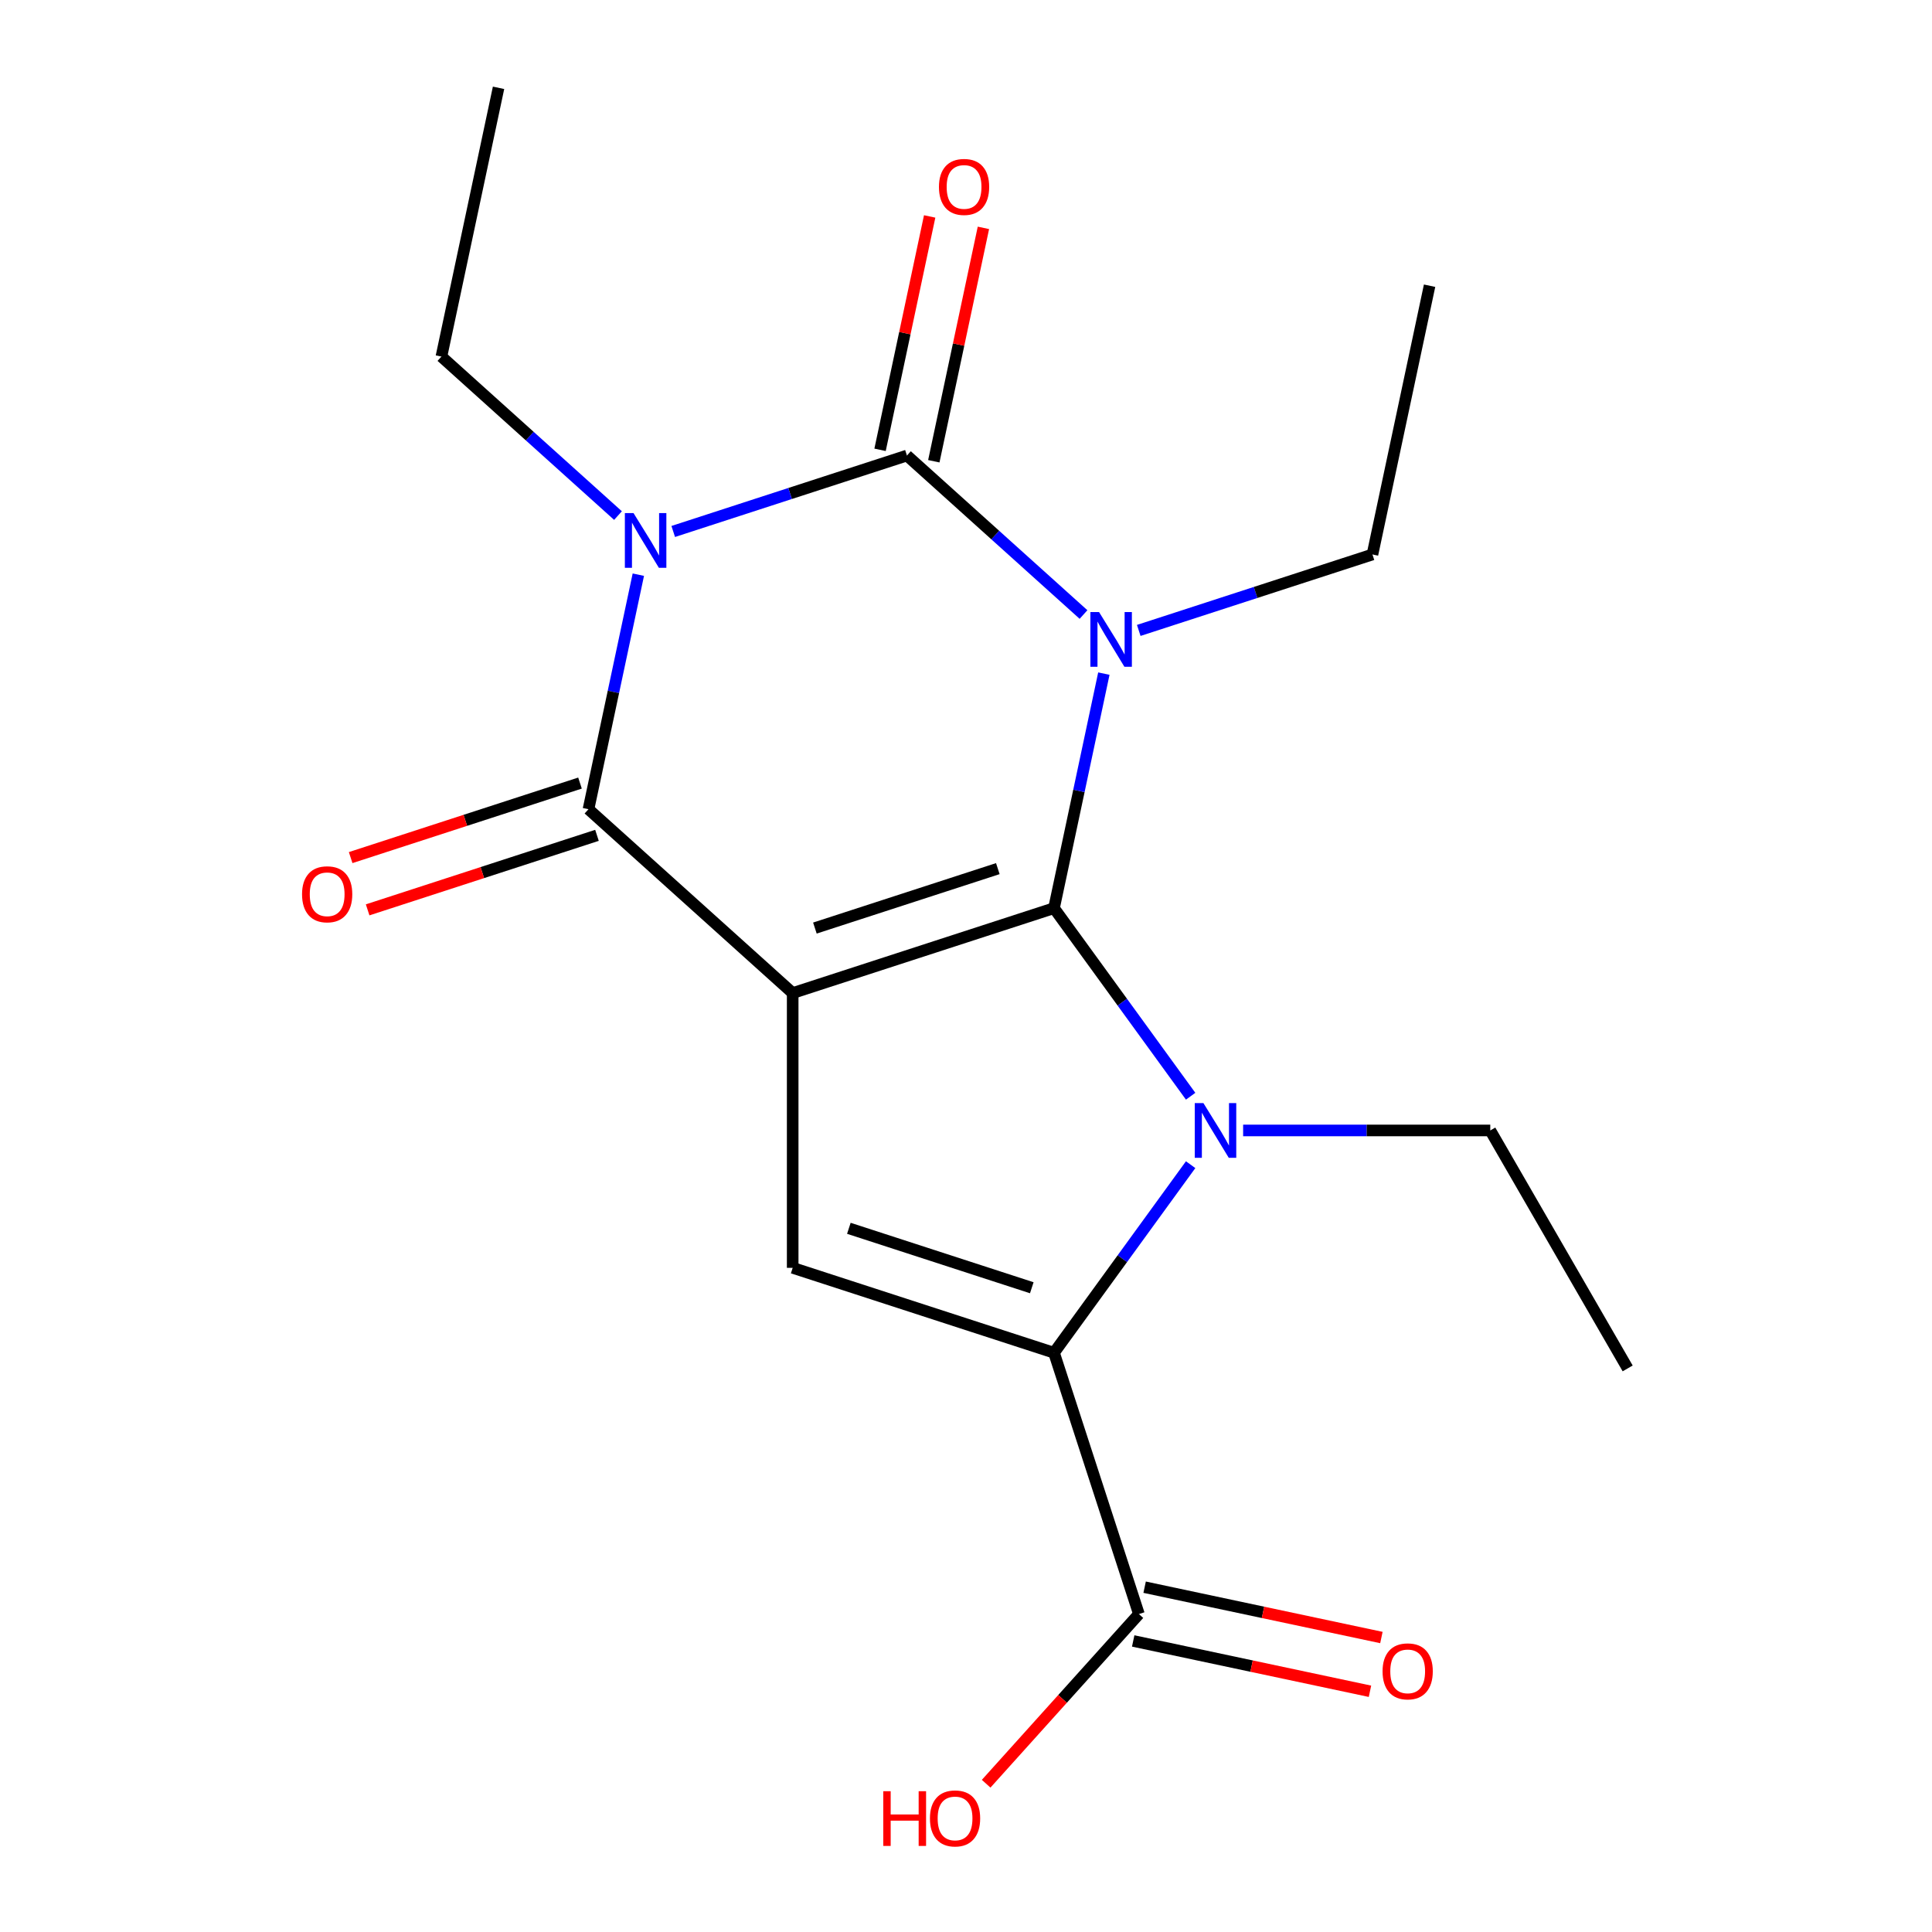 <?xml version='1.0' encoding='iso-8859-1'?>
<svg version='1.1' baseProfile='full'
              xmlns='http://www.w3.org/2000/svg'
                      xmlns:rdkit='http://www.rdkit.org/xml'
                      xmlns:xlink='http://www.w3.org/1999/xlink'
                  xml:space='preserve'
width='1000px' height='1000px' viewBox='0 0 1000 1000'>
<!-- END OF HEADER -->
<rect style='opacity:1.0;fill:#FFFFFF;stroke:none' width='1000' height='1000' x='0' y='0'> </rect>
<path class='bond-0' d='M 545.55,470.061 L 410.29,514.01' style='fill:none;fill-rule:evenodd;stroke:#000000;stroke-width:6px;stroke-linecap:butt;stroke-linejoin:miter;stroke-opacity:1' />
<path class='bond-0' d='M 516.471,449.601 L 421.789,480.365' style='fill:none;fill-rule:evenodd;stroke:#000000;stroke-width:6px;stroke-linecap:butt;stroke-linejoin:miter;stroke-opacity:1' />
<path class='bond-1' d='M 545.55,470.061 L 558.452,409.362' style='fill:none;fill-rule:evenodd;stroke:#000000;stroke-width:6px;stroke-linecap:butt;stroke-linejoin:miter;stroke-opacity:1' />
<path class='bond-1' d='M 558.452,409.362 L 571.354,348.663' style='fill:none;fill-rule:evenodd;stroke:#0000FF;stroke-width:6px;stroke-linecap:butt;stroke-linejoin:miter;stroke-opacity:1' />
<path class='bond-4' d='M 545.55,470.061 L 580.912,518.733' style='fill:none;fill-rule:evenodd;stroke:#000000;stroke-width:6px;stroke-linecap:butt;stroke-linejoin:miter;stroke-opacity:1' />
<path class='bond-4' d='M 580.912,518.733 L 616.274,567.404' style='fill:none;fill-rule:evenodd;stroke:#0000FF;stroke-width:6px;stroke-linecap:butt;stroke-linejoin:miter;stroke-opacity:1' />
<path class='bond-5' d='M 410.29,514.01 L 304.599,418.845' style='fill:none;fill-rule:evenodd;stroke:#000000;stroke-width:6px;stroke-linecap:butt;stroke-linejoin:miter;stroke-opacity:1' />
<path class='bond-7' d='M 410.29,514.01 L 410.29,656.231' style='fill:none;fill-rule:evenodd;stroke:#000000;stroke-width:6px;stroke-linecap:butt;stroke-linejoin:miter;stroke-opacity:1' />
<path class='bond-2' d='M 560.824,318.076 L 515.126,276.93' style='fill:none;fill-rule:evenodd;stroke:#0000FF;stroke-width:6px;stroke-linecap:butt;stroke-linejoin:miter;stroke-opacity:1' />
<path class='bond-2' d='M 515.126,276.93 L 469.429,235.783' style='fill:none;fill-rule:evenodd;stroke:#000000;stroke-width:6px;stroke-linecap:butt;stroke-linejoin:miter;stroke-opacity:1' />
<path class='bond-11' d='M 589.415,326.303 L 649.897,306.651' style='fill:none;fill-rule:evenodd;stroke:#0000FF;stroke-width:6px;stroke-linecap:butt;stroke-linejoin:miter;stroke-opacity:1' />
<path class='bond-11' d='M 649.897,306.651 L 710.38,286.999' style='fill:none;fill-rule:evenodd;stroke:#000000;stroke-width:6px;stroke-linecap:butt;stroke-linejoin:miter;stroke-opacity:1' />
<path class='bond-3' d='M 469.429,235.783 L 408.946,255.435' style='fill:none;fill-rule:evenodd;stroke:#000000;stroke-width:6px;stroke-linecap:butt;stroke-linejoin:miter;stroke-opacity:1' />
<path class='bond-3' d='M 408.946,255.435 L 348.464,275.087' style='fill:none;fill-rule:evenodd;stroke:#0000FF;stroke-width:6px;stroke-linecap:butt;stroke-linejoin:miter;stroke-opacity:1' />
<path class='bond-9' d='M 483.34,238.74 L 496.178,178.342' style='fill:none;fill-rule:evenodd;stroke:#000000;stroke-width:6px;stroke-linecap:butt;stroke-linejoin:miter;stroke-opacity:1' />
<path class='bond-9' d='M 496.178,178.342 L 509.016,117.943' style='fill:none;fill-rule:evenodd;stroke:#FF0000;stroke-width:6px;stroke-linecap:butt;stroke-linejoin:miter;stroke-opacity:1' />
<path class='bond-9' d='M 455.517,232.826 L 468.355,172.428' style='fill:none;fill-rule:evenodd;stroke:#000000;stroke-width:6px;stroke-linecap:butt;stroke-linejoin:miter;stroke-opacity:1' />
<path class='bond-9' d='M 468.355,172.428 L 481.194,112.029' style='fill:none;fill-rule:evenodd;stroke:#FF0000;stroke-width:6px;stroke-linecap:butt;stroke-linejoin:miter;stroke-opacity:1' />
<path class='bond-13' d='M 319.873,266.86 L 274.175,225.714' style='fill:none;fill-rule:evenodd;stroke:#0000FF;stroke-width:6px;stroke-linecap:butt;stroke-linejoin:miter;stroke-opacity:1' />
<path class='bond-13' d='M 274.175,225.714 L 228.478,184.568' style='fill:none;fill-rule:evenodd;stroke:#000000;stroke-width:6px;stroke-linecap:butt;stroke-linejoin:miter;stroke-opacity:1' />
<path class='bond-20' d='M 330.403,297.448 L 317.501,358.146' style='fill:none;fill-rule:evenodd;stroke:#0000FF;stroke-width:6px;stroke-linecap:butt;stroke-linejoin:miter;stroke-opacity:1' />
<path class='bond-20' d='M 317.501,358.146 L 304.599,418.845' style='fill:none;fill-rule:evenodd;stroke:#000000;stroke-width:6px;stroke-linecap:butt;stroke-linejoin:miter;stroke-opacity:1' />
<path class='bond-6' d='M 616.274,602.836 L 580.912,651.507' style='fill:none;fill-rule:evenodd;stroke:#0000FF;stroke-width:6px;stroke-linecap:butt;stroke-linejoin:miter;stroke-opacity:1' />
<path class='bond-6' d='M 580.912,651.507 L 545.55,700.179' style='fill:none;fill-rule:evenodd;stroke:#000000;stroke-width:6px;stroke-linecap:butt;stroke-linejoin:miter;stroke-opacity:1' />
<path class='bond-14' d='M 643.441,585.12 L 707.404,585.12' style='fill:none;fill-rule:evenodd;stroke:#0000FF;stroke-width:6px;stroke-linecap:butt;stroke-linejoin:miter;stroke-opacity:1' />
<path class='bond-14' d='M 707.404,585.12 L 771.366,585.12' style='fill:none;fill-rule:evenodd;stroke:#000000;stroke-width:6px;stroke-linecap:butt;stroke-linejoin:miter;stroke-opacity:1' />
<path class='bond-10' d='M 300.204,405.319 L 240.852,424.604' style='fill:none;fill-rule:evenodd;stroke:#000000;stroke-width:6px;stroke-linecap:butt;stroke-linejoin:miter;stroke-opacity:1' />
<path class='bond-10' d='M 240.852,424.604 L 181.499,443.889' style='fill:none;fill-rule:evenodd;stroke:#FF0000;stroke-width:6px;stroke-linecap:butt;stroke-linejoin:miter;stroke-opacity:1' />
<path class='bond-10' d='M 308.994,432.371 L 249.642,451.656' style='fill:none;fill-rule:evenodd;stroke:#000000;stroke-width:6px;stroke-linecap:butt;stroke-linejoin:miter;stroke-opacity:1' />
<path class='bond-10' d='M 249.642,451.656 L 190.289,470.941' style='fill:none;fill-rule:evenodd;stroke:#FF0000;stroke-width:6px;stroke-linecap:butt;stroke-linejoin:miter;stroke-opacity:1' />
<path class='bond-8' d='M 545.55,700.179 L 589.499,835.439' style='fill:none;fill-rule:evenodd;stroke:#000000;stroke-width:6px;stroke-linecap:butt;stroke-linejoin:miter;stroke-opacity:1' />
<path class='bond-19' d='M 545.55,700.179 L 410.29,656.231' style='fill:none;fill-rule:evenodd;stroke:#000000;stroke-width:6px;stroke-linecap:butt;stroke-linejoin:miter;stroke-opacity:1' />
<path class='bond-19' d='M 534.051,666.535 L 439.369,635.771' style='fill:none;fill-rule:evenodd;stroke:#000000;stroke-width:6px;stroke-linecap:butt;stroke-linejoin:miter;stroke-opacity:1' />
<path class='bond-12' d='M 586.542,849.351 L 647.821,862.376' style='fill:none;fill-rule:evenodd;stroke:#000000;stroke-width:6px;stroke-linecap:butt;stroke-linejoin:miter;stroke-opacity:1' />
<path class='bond-12' d='M 647.821,862.376 L 709.099,875.401' style='fill:none;fill-rule:evenodd;stroke:#FF0000;stroke-width:6px;stroke-linecap:butt;stroke-linejoin:miter;stroke-opacity:1' />
<path class='bond-12' d='M 592.456,821.528 L 653.734,834.553' style='fill:none;fill-rule:evenodd;stroke:#000000;stroke-width:6px;stroke-linecap:butt;stroke-linejoin:miter;stroke-opacity:1' />
<path class='bond-12' d='M 653.734,834.553 L 715.013,847.578' style='fill:none;fill-rule:evenodd;stroke:#FF0000;stroke-width:6px;stroke-linecap:butt;stroke-linejoin:miter;stroke-opacity:1' />
<path class='bond-15' d='M 589.499,835.439 L 549.964,879.347' style='fill:none;fill-rule:evenodd;stroke:#000000;stroke-width:6px;stroke-linecap:butt;stroke-linejoin:miter;stroke-opacity:1' />
<path class='bond-15' d='M 549.964,879.347 L 510.429,923.255' style='fill:none;fill-rule:evenodd;stroke:#FF0000;stroke-width:6px;stroke-linecap:butt;stroke-linejoin:miter;stroke-opacity:1' />
<path class='bond-16' d='M 710.38,286.999 L 739.949,147.886' style='fill:none;fill-rule:evenodd;stroke:#000000;stroke-width:6px;stroke-linecap:butt;stroke-linejoin:miter;stroke-opacity:1' />
<path class='bond-17' d='M 228.478,184.568 L 258.047,45.455' style='fill:none;fill-rule:evenodd;stroke:#000000;stroke-width:6px;stroke-linecap:butt;stroke-linejoin:miter;stroke-opacity:1' />
<path class='bond-18' d='M 771.366,585.12 L 842.477,708.287' style='fill:none;fill-rule:evenodd;stroke:#000000;stroke-width:6px;stroke-linecap:butt;stroke-linejoin:miter;stroke-opacity:1' />
<path  class='atom-2' d='M 568.859 316.788
L 578.139 331.788
Q 579.059 333.268, 580.539 335.948
Q 582.019 338.628, 582.099 338.788
L 582.099 316.788
L 585.859 316.788
L 585.859 345.108
L 581.979 345.108
L 572.019 328.708
Q 570.859 326.788, 569.619 324.588
Q 568.419 322.388, 568.059 321.708
L 568.059 345.108
L 564.379 345.108
L 564.379 316.788
L 568.859 316.788
' fill='#0000FF'/>
<path  class='atom-4' d='M 327.908 265.572
L 337.188 280.572
Q 338.108 282.052, 339.588 284.732
Q 341.068 287.412, 341.148 287.572
L 341.148 265.572
L 344.908 265.572
L 344.908 293.892
L 341.028 293.892
L 331.068 277.492
Q 329.908 275.572, 328.668 273.372
Q 327.468 271.172, 327.108 270.492
L 327.108 293.892
L 323.428 293.892
L 323.428 265.572
L 327.908 265.572
' fill='#0000FF'/>
<path  class='atom-5' d='M 622.885 570.96
L 632.165 585.96
Q 633.085 587.44, 634.565 590.12
Q 636.045 592.8, 636.125 592.96
L 636.125 570.96
L 639.885 570.96
L 639.885 599.28
L 636.005 599.28
L 626.045 582.88
Q 624.885 580.96, 623.645 578.76
Q 622.445 576.56, 622.085 575.88
L 622.085 599.28
L 618.405 599.28
L 618.405 570.96
L 622.885 570.96
' fill='#0000FF'/>
<path  class='atom-10' d='M 485.998 96.75
Q 485.998 89.95, 489.358 86.15
Q 492.718 82.35, 498.998 82.35
Q 505.278 82.35, 508.638 86.15
Q 511.998 89.95, 511.998 96.75
Q 511.998 103.63, 508.598 107.55
Q 505.198 111.43, 498.998 111.43
Q 492.758 111.43, 489.358 107.55
Q 485.998 103.67, 485.998 96.75
M 498.998 108.23
Q 503.318 108.23, 505.638 105.35
Q 507.998 102.43, 507.998 96.75
Q 507.998 91.19, 505.638 88.39
Q 503.318 85.55, 498.998 85.55
Q 494.678 85.55, 492.318 88.35
Q 489.998 91.15, 489.998 96.75
Q 489.998 102.47, 492.318 105.35
Q 494.678 108.23, 498.998 108.23
' fill='#FF0000'/>
<path  class='atom-11' d='M 156.339 462.874
Q 156.339 456.074, 159.699 452.274
Q 163.059 448.474, 169.339 448.474
Q 175.619 448.474, 178.979 452.274
Q 182.339 456.074, 182.339 462.874
Q 182.339 469.754, 178.939 473.674
Q 175.539 477.554, 169.339 477.554
Q 163.099 477.554, 159.699 473.674
Q 156.339 469.794, 156.339 462.874
M 169.339 474.354
Q 173.659 474.354, 175.979 471.474
Q 178.339 468.554, 178.339 462.874
Q 178.339 457.314, 175.979 454.514
Q 173.659 451.674, 169.339 451.674
Q 165.019 451.674, 162.659 454.474
Q 160.339 457.274, 160.339 462.874
Q 160.339 468.594, 162.659 471.474
Q 165.019 474.354, 169.339 474.354
' fill='#FF0000'/>
<path  class='atom-13' d='M 715.612 865.089
Q 715.612 858.289, 718.972 854.489
Q 722.332 850.689, 728.612 850.689
Q 734.892 850.689, 738.252 854.489
Q 741.612 858.289, 741.612 865.089
Q 741.612 871.969, 738.212 875.889
Q 734.812 879.769, 728.612 879.769
Q 722.372 879.769, 718.972 875.889
Q 715.612 872.009, 715.612 865.089
M 728.612 876.569
Q 732.932 876.569, 735.252 873.689
Q 737.612 870.769, 737.612 865.089
Q 737.612 859.529, 735.252 856.729
Q 732.932 853.889, 728.612 853.889
Q 724.292 853.889, 721.932 856.689
Q 719.612 859.489, 719.612 865.089
Q 719.612 870.809, 721.932 873.689
Q 724.292 876.569, 728.612 876.569
' fill='#FF0000'/>
<path  class='atom-16' d='M 457.174 927.13
L 461.014 927.13
L 461.014 939.17
L 475.494 939.17
L 475.494 927.13
L 479.334 927.13
L 479.334 955.45
L 475.494 955.45
L 475.494 942.37
L 461.014 942.37
L 461.014 955.45
L 457.174 955.45
L 457.174 927.13
' fill='#FF0000'/>
<path  class='atom-16' d='M 481.334 941.21
Q 481.334 934.41, 484.694 930.61
Q 488.054 926.81, 494.334 926.81
Q 500.614 926.81, 503.974 930.61
Q 507.334 934.41, 507.334 941.21
Q 507.334 948.09, 503.934 952.01
Q 500.534 955.89, 494.334 955.89
Q 488.094 955.89, 484.694 952.01
Q 481.334 948.13, 481.334 941.21
M 494.334 952.69
Q 498.654 952.69, 500.974 949.81
Q 503.334 946.89, 503.334 941.21
Q 503.334 935.65, 500.974 932.85
Q 498.654 930.01, 494.334 930.01
Q 490.014 930.01, 487.654 932.81
Q 485.334 935.61, 485.334 941.21
Q 485.334 946.93, 487.654 949.81
Q 490.014 952.69, 494.334 952.69
' fill='#FF0000'/>
</svg>
